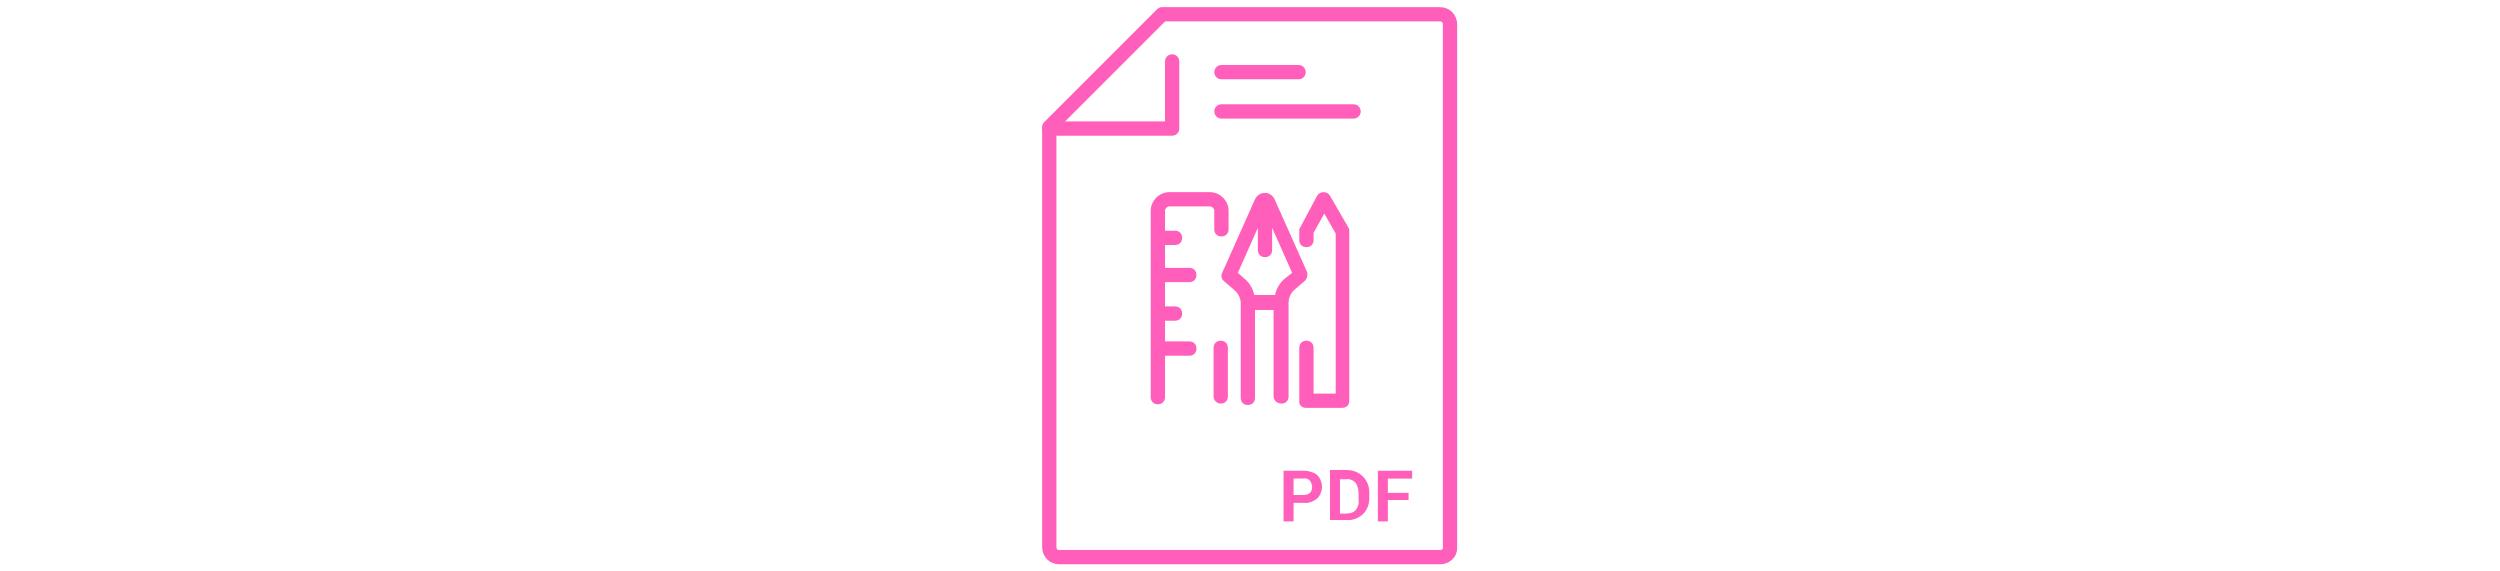 <?xml version="1.0" encoding="utf-8"?>
<!-- Generator: Adobe Illustrator 24.3.0, SVG Export Plug-In . SVG Version: 6.00 Build 0)  -->
<svg version="1.1" id="Ebene_1" xmlns="http://www.w3.org/2000/svg" xmlns:xlink="http://www.w3.org/1999/xlink" x="0px" y="0px"
	 viewBox="0 0 350 80" style="enable-background:new 0 0 350 80;" xml:space="preserve">
<style type="text/css">
	.st0{fill:none;stroke:#A3F858;stroke-width:2;stroke-linecap:round;stroke-linejoin:round;}
	.st1{fill:#FFFFFF;stroke:#A3F858;stroke-width:2;stroke-linecap:round;stroke-linejoin:round;}
	.st2{fill:#A3F858;}
	.st3{fill:none;stroke:#FF5FBA;stroke-width:2;stroke-linecap:round;stroke-linejoin:round;}
	.st4{fill:#FF5FBA;}
	.st5{fill:none;stroke:#9090FF;stroke-width:2;stroke-linecap:round;stroke-linejoin:round;}
	.st6{fill:#FF5FBA;stroke:#FF5FBA;stroke-miterlimit:10;}
	.st7{fill:#9090FF;}
	.st8{fill:#9090FF;stroke:#9090FF;stroke-width:0.15;stroke-linecap:round;stroke-linejoin:round;}
	.st9{opacity:0.98;}
	.st10{fill:none;stroke:#23C0C7;stroke-width:2;stroke-linecap:round;stroke-linejoin:round;stroke-miterlimit:10;}
	.st11{fill:#22C0C7;}
</style>
<path class="st4" d="M181.1,70.4v2.6h-1.4v-7.1h2.8c0.7,0,1.4,0.2,1.9,0.6c0.9,0.9,0.9,2.4,0,3.3l0,0c-0.5,0.4-1.2,0.7-1.9,0.6
	L181.1,70.4z M181.1,69.3h1.4c0.3,0,0.7-0.1,0.9-0.3c0.2-0.2,0.3-0.5,0.3-0.8c0-0.3-0.1-0.6-0.3-0.9c-0.2-0.2-0.5-0.4-0.9-0.3h-1.4
	V69.3z"/>
<path class="st4" d="M186.2,72.9v-7.1h2.3c0.9,0,1.7,0.3,2.3,0.9c0.6,0.6,0.9,1.4,0.9,2.2v0.9c0,0.8-0.3,1.6-0.9,2.2
	c-0.7,0.6-1.5,0.9-2.4,0.8H186.2z M187.6,67v4.9h0.8c0.5,0,1.1-0.1,1.4-0.5c0.3-0.4,0.5-0.9,0.4-1.4v-0.9c0-0.5-0.1-1-0.4-1.5
	c-0.4-0.4-0.9-0.6-1.4-0.5H187.6z"/>
<path class="st4" d="M197.2,70h-2.9v3h-1.4v-7.1h4.8V67h-3.4v2h2.9V70z"/>
<path class="st3" d="M201.6,78h-53.3c-0.8,0-1.4-0.6-1.4-1.4l0,0V17.8L162.7,2h38.9c0.8,0,1.4,0.6,1.4,1.4l0,0v73.2
	C203.1,77.4,202.4,78,201.6,78L201.6,78z"/>
<polyline class="st3" points="164.1,8.6 164.1,18 146.9,18 "/>
<line class="st3" x1="171" y1="10.1" x2="181.8" y2="10.1"/>
<line class="st3" x1="171" y1="15.6" x2="189.5" y2="15.6"/>
<g>
	<path class="st4" d="M170.9,56.5c0.6,0,1-0.4,1-1v-6.8c0-0.6-0.4-1-1-1s-1,0.4-1,1v6.8C169.9,56.1,170.4,56.5,170.9,56.5z"/>
	<path class="st4" d="M163.7,28.9h5.7c0.3,0,0.6,0.3,0.6,0.6v2.6c0,0.6,0.4,1,1,1s1-0.4,1-1v-2.6c0-1.4-1.2-2.6-2.6-2.6h-5.7
		c-1.4,0-2.6,1.2-2.6,2.6v26.1c0,0.6,0.4,1,1,1s1-0.4,1-1v-5.8h3.4c0.6,0,1-0.4,1-1s-0.4-1-1-1h-3.4v-2.9h1.4c0.6,0,1-0.4,1-1
		s-0.4-1-1-1h-1.4v-3.4h3.4c0.6,0,1-0.4,1-1s-0.4-1-1-1h-3.4v-3.2h1.4c0.6,0,1-0.4,1-1s-0.4-1-1-1h-1.4v-2.8
		C163.1,29.2,163.4,28.9,163.7,28.9z"/>
	<path class="st4" d="M179.4,56.5c0.6,0,1-0.4,1-1V42.4c0-0.7,0.3-1.4,0.9-1.9l1.4-1.2c0.3-0.3,0.4-0.8,0.3-1.2l-4.6-10.3
		c-0.3-0.5-0.8-0.8-1.3-0.8c0,0,0,0,0,0c0,0,0,0,0,0c-0.6,0-1.1,0.3-1.4,0.9l-4.6,10.3c-0.2,0.4-0.1,0.9,0.3,1.2l1.4,1.2
		c0.6,0.5,0.9,1.2,0.9,1.9v13.2c0,0.6,0.4,1,1,1s1-0.4,1-1V43.4h2.6v12.2C178.4,56.1,178.8,56.5,179.4,56.5z M173.3,38.2l2.8-6.3V35
		c0,0.6,0.4,1,1,1s1-0.4,1-1v-3.1l2.8,6.3l-0.9,0.7c-0.8,0.6-1.3,1.5-1.5,2.4h-2.9c-0.2-0.9-0.7-1.8-1.5-2.4L173.3,38.2z"/>
	<path class="st4" d="M182.8,57.1h5.1c0.6,0,1-0.4,1-1V32.4c0-0.2,0-0.4-0.1-0.5l-2.6-4.5c-0.2-0.3-0.5-0.5-0.9-0.5
		c-0.4,0-0.7,0.2-0.9,0.5l-2.4,4.5c-0.1,0.1-0.1,0.3-0.1,0.5v1.2c0,0.6,0.4,1,1,1s1-0.4,1-1v-1l1.5-2.7l1.6,2.8v22.4h-3.1v-6.4
		c0-0.6-0.4-1-1-1s-1,0.4-1,1v7.4C181.8,56.7,182.3,57.1,182.8,57.1z"/>
</g>
</svg>
